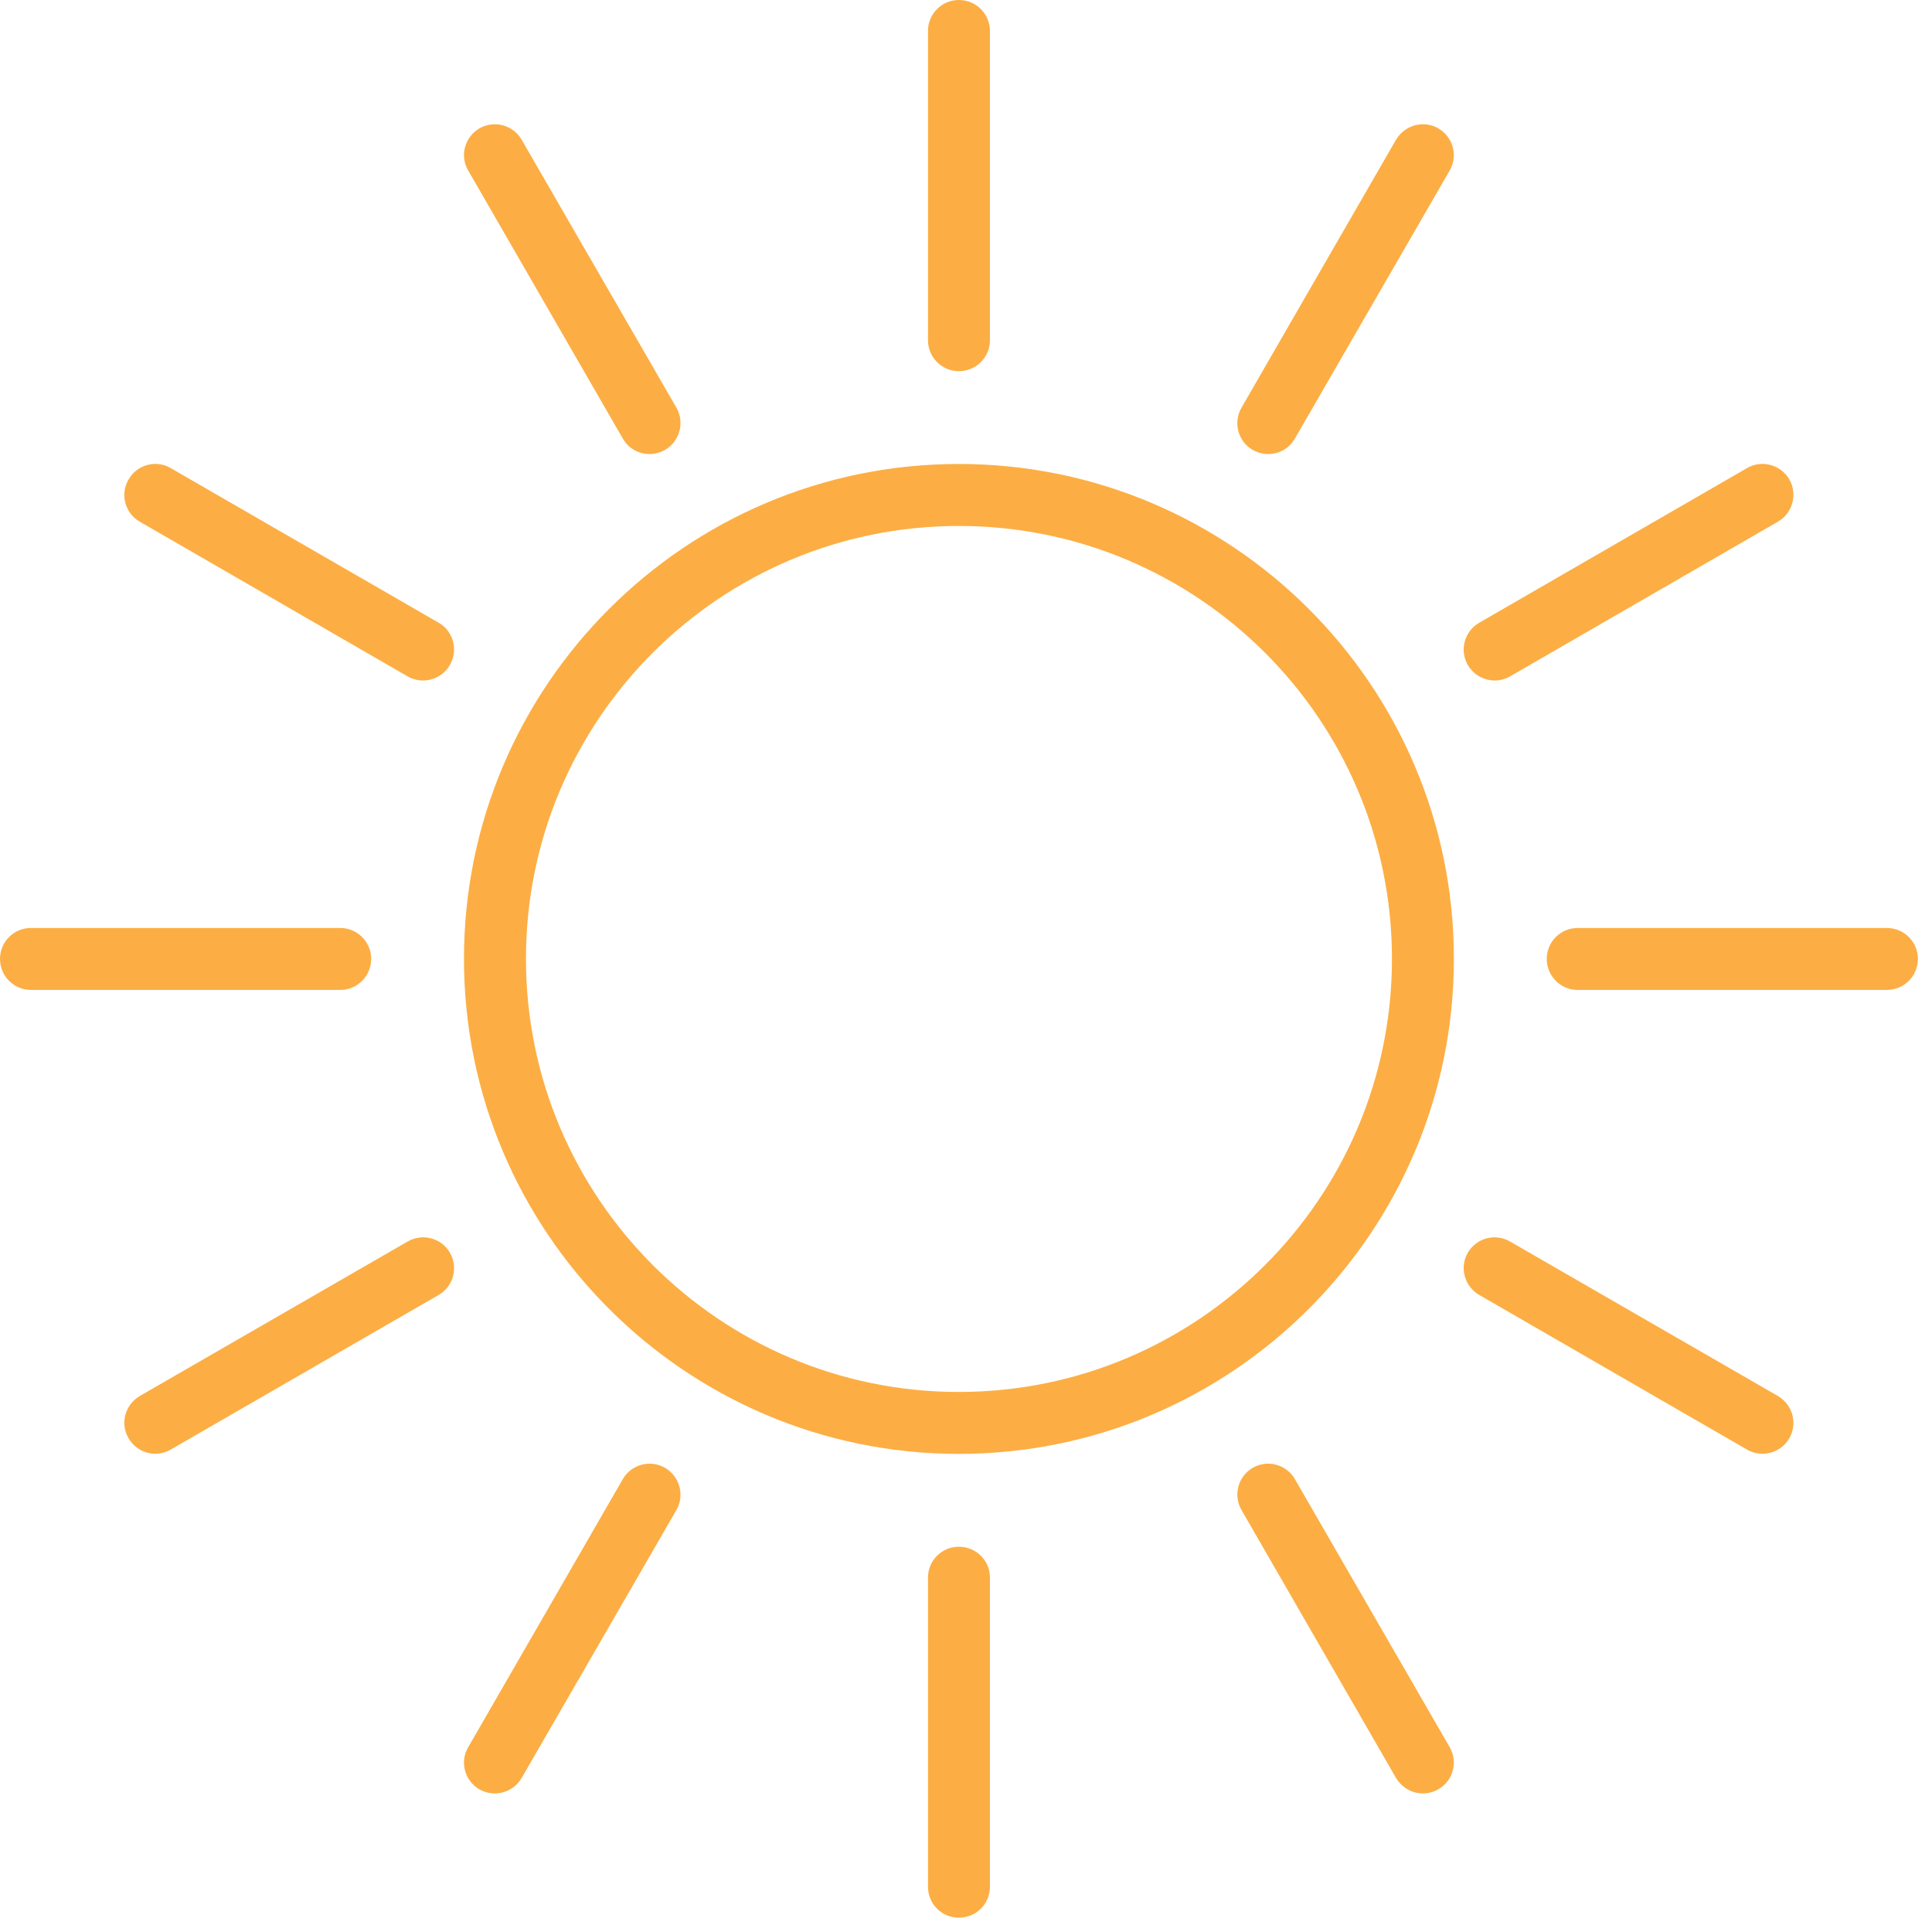 <svg xmlns="http://www.w3.org/2000/svg" xmlns:xlink="http://www.w3.org/1999/xlink" width="45" zoomAndPan="magnify" viewBox="0 0 33.75 33.75" height="45" preserveAspectRatio="xMidYMid meet" version="1.0"><defs><clipPath id="5ec9dab61f"><path d="M 0 0 L 33.5 0 L 33.5 33.5 L 0 33.5 Z M 0 0 " clip-rule="nonzero"/></clipPath></defs><g clip-path="url(#5ec9dab61f)"><path fill="#fcae44" d="M 17.293 32.961 L 17.293 27.559 C 17.293 27.258 17.051 27.02 16.75 27.02 C 16.453 27.02 16.211 27.258 16.211 27.559 L 16.211 32.961 C 16.211 33.262 16.453 33.5 16.75 33.5 C 17.051 33.5 17.293 33.262 17.293 32.961 Z M 10.879 25.84 L 8.18 30.52 C 8.027 30.777 8.117 31.109 8.375 31.258 C 8.633 31.406 8.965 31.316 9.113 31.059 L 11.816 26.379 C 11.965 26.121 11.875 25.793 11.617 25.641 C 11.359 25.492 11.027 25.582 10.879 25.84 Z M 25.324 30.52 L 22.621 25.84 C 22.473 25.582 22.145 25.492 21.883 25.641 C 21.625 25.793 21.539 26.121 21.688 26.379 L 24.387 31.059 C 24.539 31.316 24.867 31.406 25.125 31.258 C 25.387 31.109 25.473 30.777 25.324 30.52 Z M 31.059 24.387 L 26.379 21.688 C 26.121 21.539 25.793 21.625 25.641 21.883 C 25.492 22.141 25.582 22.473 25.84 22.621 L 30.52 25.324 C 30.777 25.473 31.109 25.383 31.258 25.125 C 31.406 24.867 31.316 24.539 31.059 24.387 Z M 7.121 21.688 L 2.441 24.387 C 2.184 24.539 2.094 24.867 2.246 25.125 C 2.395 25.383 2.723 25.473 2.98 25.324 L 7.664 22.621 C 7.922 22.473 8.008 22.141 7.859 21.883 C 7.711 21.625 7.379 21.539 7.121 21.688 Z M 16.75 8.105 C 11.98 8.105 8.105 11.98 8.105 16.75 C 8.105 21.523 11.98 25.398 16.75 25.398 C 21.523 25.398 25.398 21.523 25.398 16.75 C 25.398 11.98 21.523 8.105 16.75 8.105 Z M 16.75 9.188 C 20.926 9.188 24.316 12.574 24.316 16.75 C 24.316 20.926 20.926 24.316 16.75 24.316 C 12.574 24.316 9.188 20.926 9.188 16.75 C 9.188 12.574 12.574 9.188 16.75 9.188 Z M 5.945 16.211 L 0.539 16.211 C 0.242 16.211 0 16.453 0 16.75 C 0 17.051 0.242 17.293 0.539 17.293 L 5.945 17.293 C 6.242 17.293 6.484 17.051 6.484 16.75 C 6.484 16.453 6.242 16.211 5.945 16.211 Z M 32.961 16.211 L 27.559 16.211 C 27.262 16.211 27.02 16.453 27.02 16.75 C 27.02 17.051 27.262 17.293 27.559 17.293 L 32.961 17.293 C 33.262 17.293 33.504 17.051 33.504 16.75 C 33.504 16.453 33.262 16.211 32.961 16.211 Z M 7.664 10.879 L 2.98 8.176 C 2.723 8.027 2.395 8.117 2.246 8.375 C 2.094 8.633 2.184 8.965 2.441 9.113 L 7.121 11.816 C 7.379 11.965 7.711 11.875 7.859 11.617 C 8.008 11.359 7.922 11.027 7.664 10.879 Z M 30.52 8.176 L 25.84 10.879 C 25.582 11.027 25.492 11.359 25.641 11.617 C 25.793 11.875 26.121 11.965 26.379 11.816 L 31.059 9.113 C 31.316 8.965 31.406 8.633 31.258 8.375 C 31.109 8.117 30.777 8.027 30.52 8.176 Z M 24.387 2.441 L 21.688 7.121 C 21.539 7.379 21.625 7.711 21.883 7.859 C 22.145 8.008 22.473 7.922 22.621 7.66 L 25.324 2.98 C 25.473 2.723 25.387 2.395 25.125 2.242 C 24.867 2.094 24.539 2.184 24.387 2.441 Z M 11.816 7.121 L 9.113 2.441 C 8.965 2.184 8.633 2.094 8.375 2.242 C 8.117 2.395 8.027 2.723 8.18 2.98 L 10.879 7.66 C 11.027 7.922 11.359 8.008 11.617 7.859 C 11.875 7.711 11.965 7.379 11.816 7.121 Z M 17.293 5.945 L 17.293 0.539 C 17.293 0.242 17.051 0 16.75 0 C 16.453 0 16.211 0.242 16.211 0.539 L 16.211 5.945 C 16.211 6.242 16.453 6.484 16.75 6.484 C 17.051 6.484 17.293 6.242 17.293 5.945 Z M 17.293 5.945 " fill-opacity="1" fill-rule="evenodd"/></g></svg>